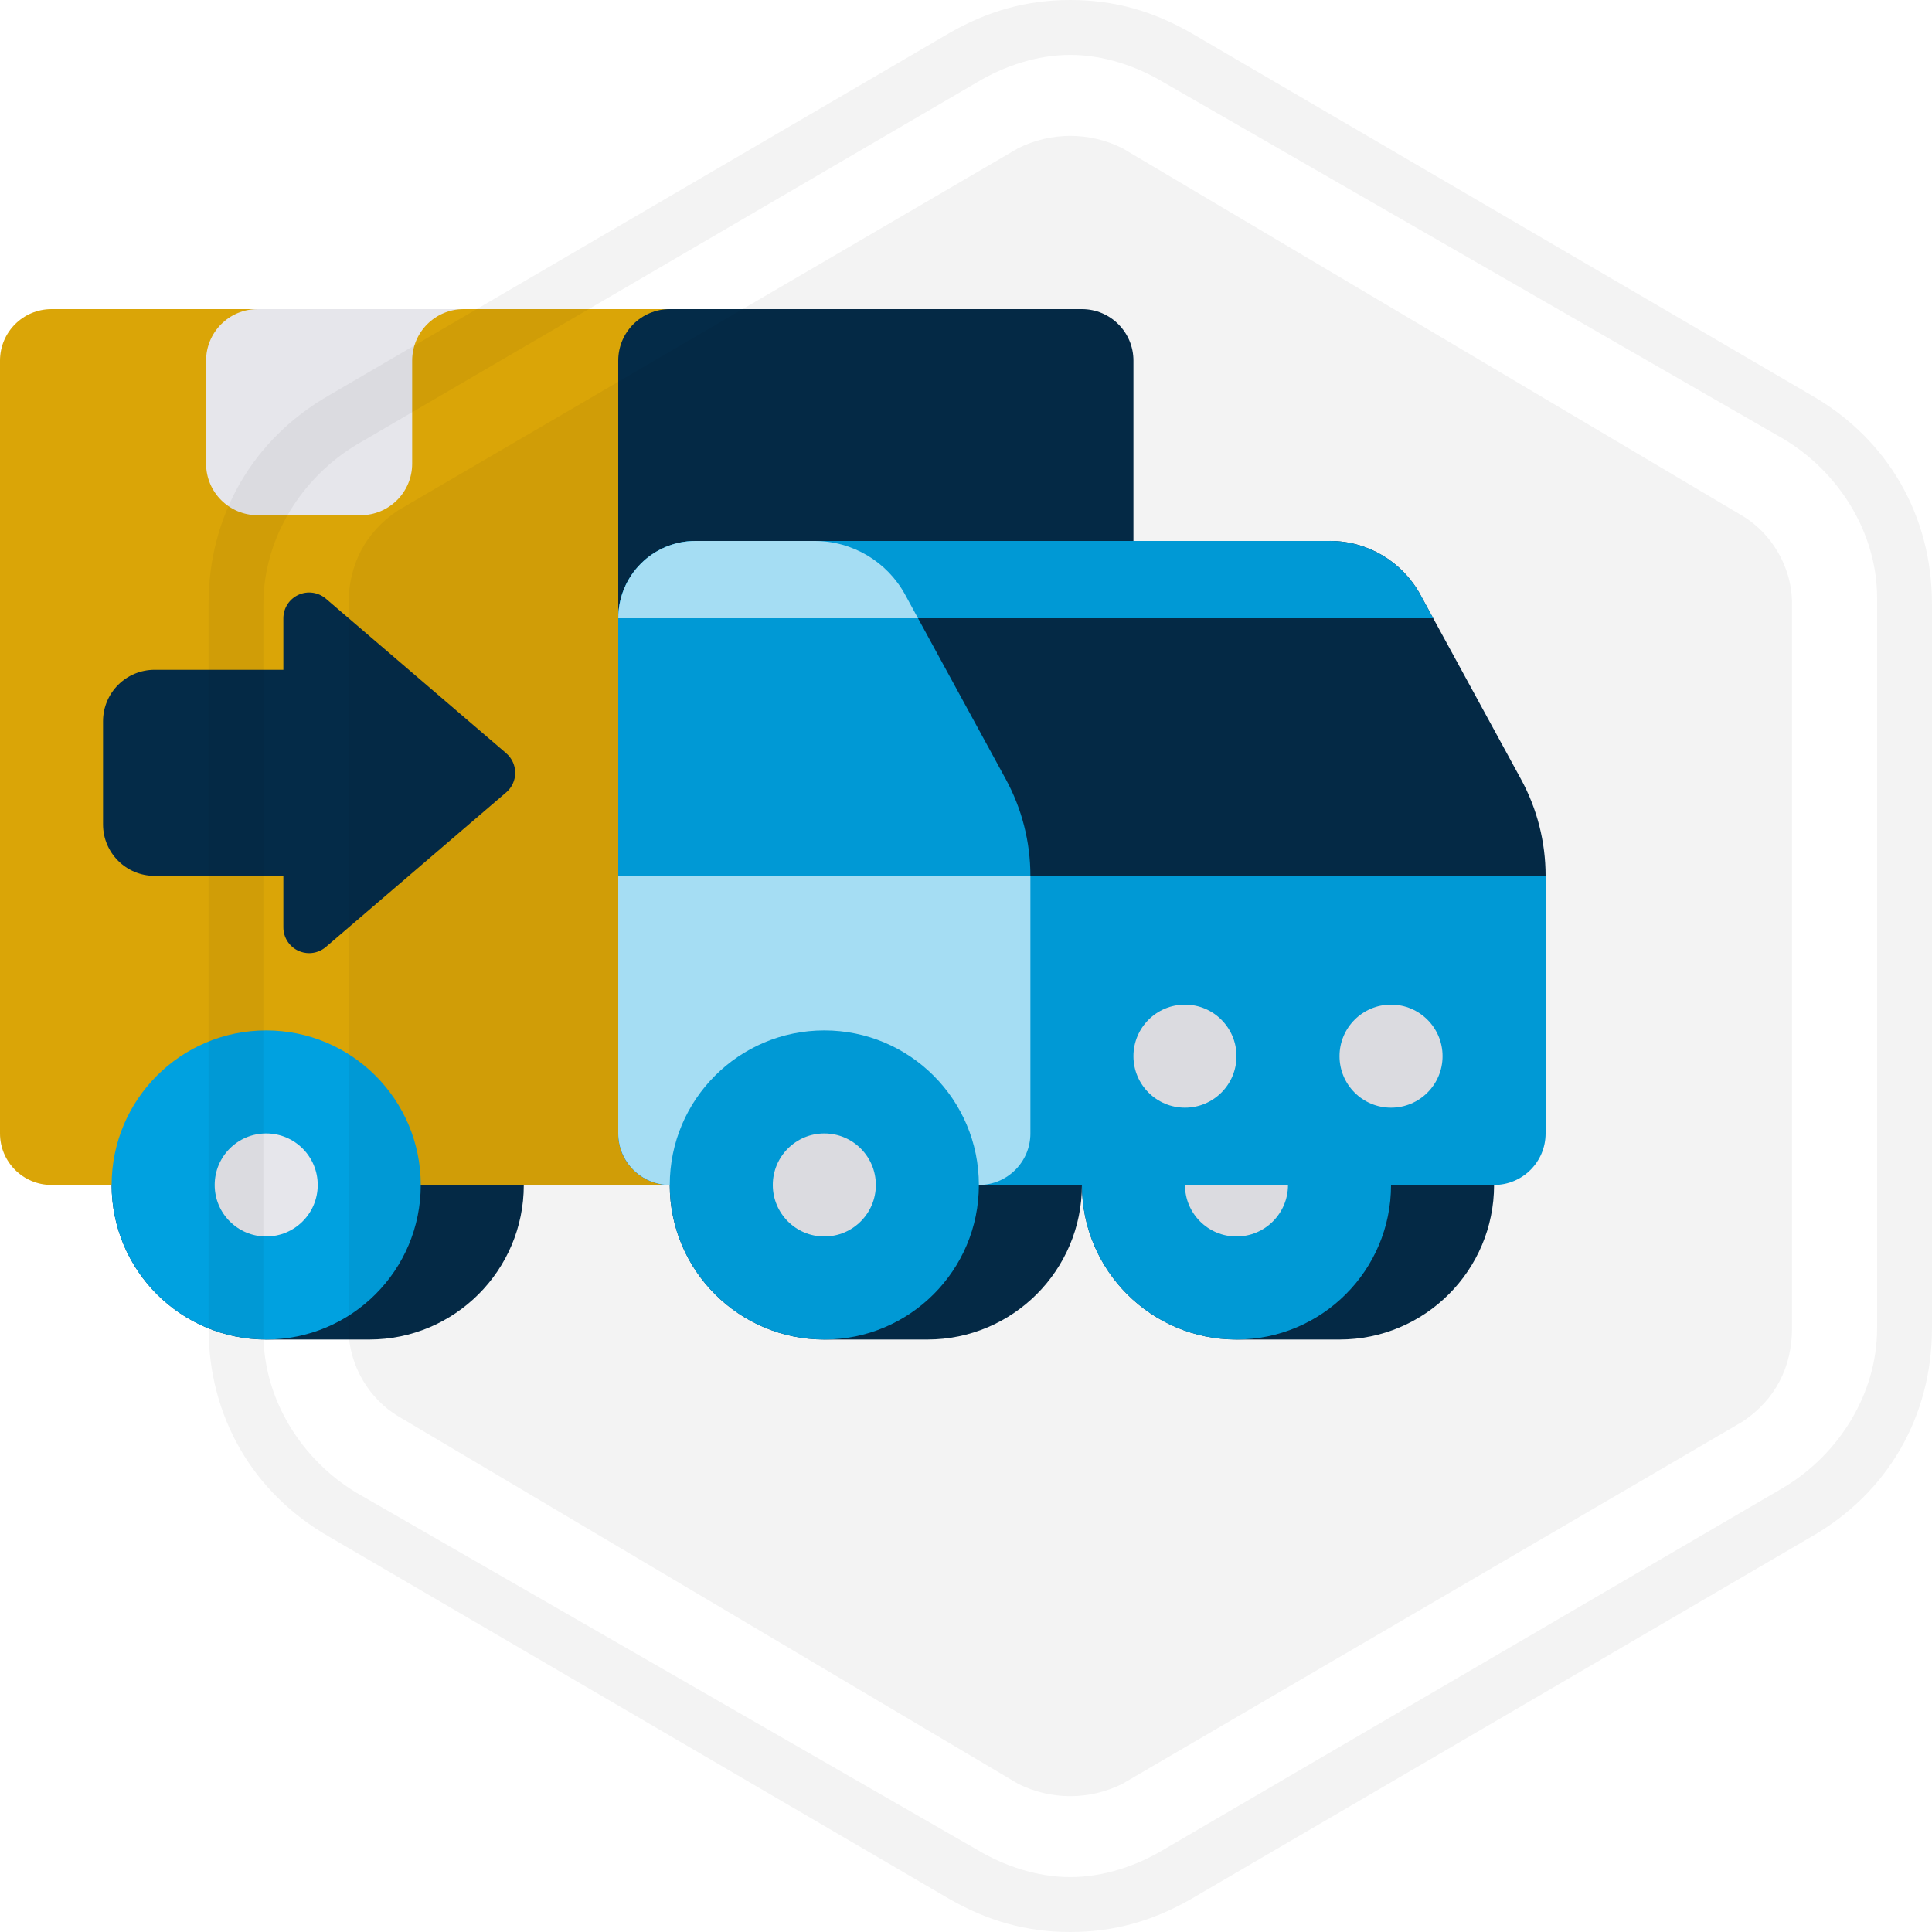 <?xml version="1.0" encoding="UTF-8"?><svg id="b" xmlns="http://www.w3.org/2000/svg" viewBox="0 0 600 600"><defs><style>.d{isolation:isolate;opacity:.05;}.d,.e,.f,.g,.h,.i{stroke-width:0px;}.e{fill:#00a1e0;}.f{fill:#daa507;}.g{fill:#042b48;}.h{fill:#e6e6eb;}.i{fill:#ade8ff;}</style></defs><g id="c"><path class="g" d="M114.67,320h-32c-26.51,0-48,21.49-48,48h0c0,26.51,21.49,48,48,48h32c26.51,0,48-21.49,48-48h0c0-26.51-21.49-48-48-48Z"/><path class="g" d="M352,352V112c0-8.84-7.16-16-16-16h-160c8.84,0,16,7.16,16,16v240c0,8.84-7.16,16-16,16h160c8.84,0,16-7.16,16-16Z"/><path class="f" d="M192,112c0-8.84,7.16-16,16-16H16c-8.84,0-16,7.16-16,16v240c0,8.84,7.16,16,16,16h192c-8.84,0-16-7.16-16-16V112Z"/><path class="g" d="M416,320h-32c-26.51,0-48,21.49-48,48h0c0,26.51,21.49,48,48,48h32c26.51,0,48-21.49,48-48h0c0-26.51-21.49-48-48-48Z"/><circle class="e" cx="384" cy="368" r="48"/><circle class="h" cx="384" cy="368" r="16"/><path class="g" d="M288,320h-32c-26.51,0-48,21.49-48,48h0c0,26.51,21.49,48,48,48h32c26.51,0,48-21.49,48-48h0c0-26.51-21.49-48-48-48Z"/><path class="e" d="M464,368H208c-8.84,0-16-7.16-16-16v-80h288v80c0,8.84-7.16,16-16,16Z"/><path class="g" d="M413,168h-197c-13.26,0-24,10.74-24,24v80h288c0-10.5-2.63-20.83-7.66-30.05l-31.24-57.28c-5.61-10.28-16.38-16.68-28.09-16.68Z"/><path class="e" d="M253,168h-37c-13.26,0-24,10.74-24,24v80h128c0-10.5-2.63-20.83-7.66-30.05l-31.24-57.28c-5.61-10.28-16.38-16.68-28.09-16.68Z"/><path class="i" d="M304,368h-96c-8.84,0-16-7.16-16-16v-80h128v80c0,8.84-7.16,16-16,16Z"/><circle class="h" cx="368" cy="328" r="16"/><circle class="h" cx="432" cy="328" r="16"/><circle class="e" cx="256" cy="368" r="48"/><circle class="h" cx="256" cy="368" r="16"/><circle class="e" cx="82.67" cy="368" r="48"/><circle class="h" cx="82.67" cy="368" r="16"/><path class="e" d="M445.09,192l-3.99-7.32c-5.61-10.28-16.38-16.68-28.09-16.68h-197c-13.26,0-24,10.74-24,24h253.09Z"/><path class="i" d="M192,192h93.09l-3.99-7.32c-5.61-10.28-16.38-16.68-28.09-16.68h-37c-13.26,0-24,10.74-24,24Z"/><path class="h" d="M112,160h-32c-8.84,0-16-7.16-16-16v-32c0-8.84,7.16-16,16-16h64c-8.84,0-16,7.16-16,16v32c0,8.84-7.16,16-16,16Z"/><path class="g" d="M157.21,233.93l-56-48c-2.37-2.03-5.71-2.5-8.55-1.19-2.84,1.31-4.66,4.14-4.66,7.27v16h-40c-8.84,0-16,7.16-16,16v32c0,8.84,7.16,16,16,16h40v16c0,3.12,1.82,5.96,4.66,7.27,1.07.49,2.21.73,3.34.73,1.87,0,3.73-.66,5.21-1.93l56-48c1.77-1.52,2.79-3.74,2.79-6.07s-1.02-4.55-2.79-6.07Z"/><path class="d" d="M541.19,160.23l-192.61-114.2c-10.23-5.11-22.16-5.11-32.39,0l-192.61,112.5c-10.23,6.82-15.34,17.05-15.34,28.98v225c0,11.93,6.82,22.16,15.34,27.27l192.61,114.2c10.23,5.11,22.16,5.11,32.39,0l192.61-112.5c10.23-6.82,15.34-17.05,15.34-28.98v-225c0-11.93-6.82-22.16-15.34-27.27Z"/><path class="d" d="M562.5,122.73L369.89,10.23c-11.93-6.82-23.86-10.23-37.5-10.23s-25.57,3.41-37.5,10.23L102.27,122.73c-23.86,13.64-37.5,37.5-37.5,64.77v225c0,27.27,13.64,51.14,37.5,64.77l192.61,112.5c11.93,6.82,23.86,10.23,37.5,10.23s25.57-3.41,37.5-10.23l192.61-112.5c23.86-13.64,37.5-37.5,37.5-64.77v-225c0-27.27-13.64-51.14-37.5-64.77ZM582.95,412.5c0,20.45-11.93,39.2-28.98,49.43l-192.61,112.5c-8.52,5.11-18.75,8.52-28.98,8.52s-20.45-3.41-28.98-8.52l-192.61-110.8c-17.05-10.23-28.98-28.98-28.98-49.43v-226.7c0-20.45,11.93-39.2,28.98-49.43L303.41,25.57c8.52-5.11,18.75-8.52,28.98-8.52s20.45,3.41,28.98,8.52l192.61,110.8c17.05,10.23,28.98,28.98,28.98,49.43v226.7Z"/></g></svg>
